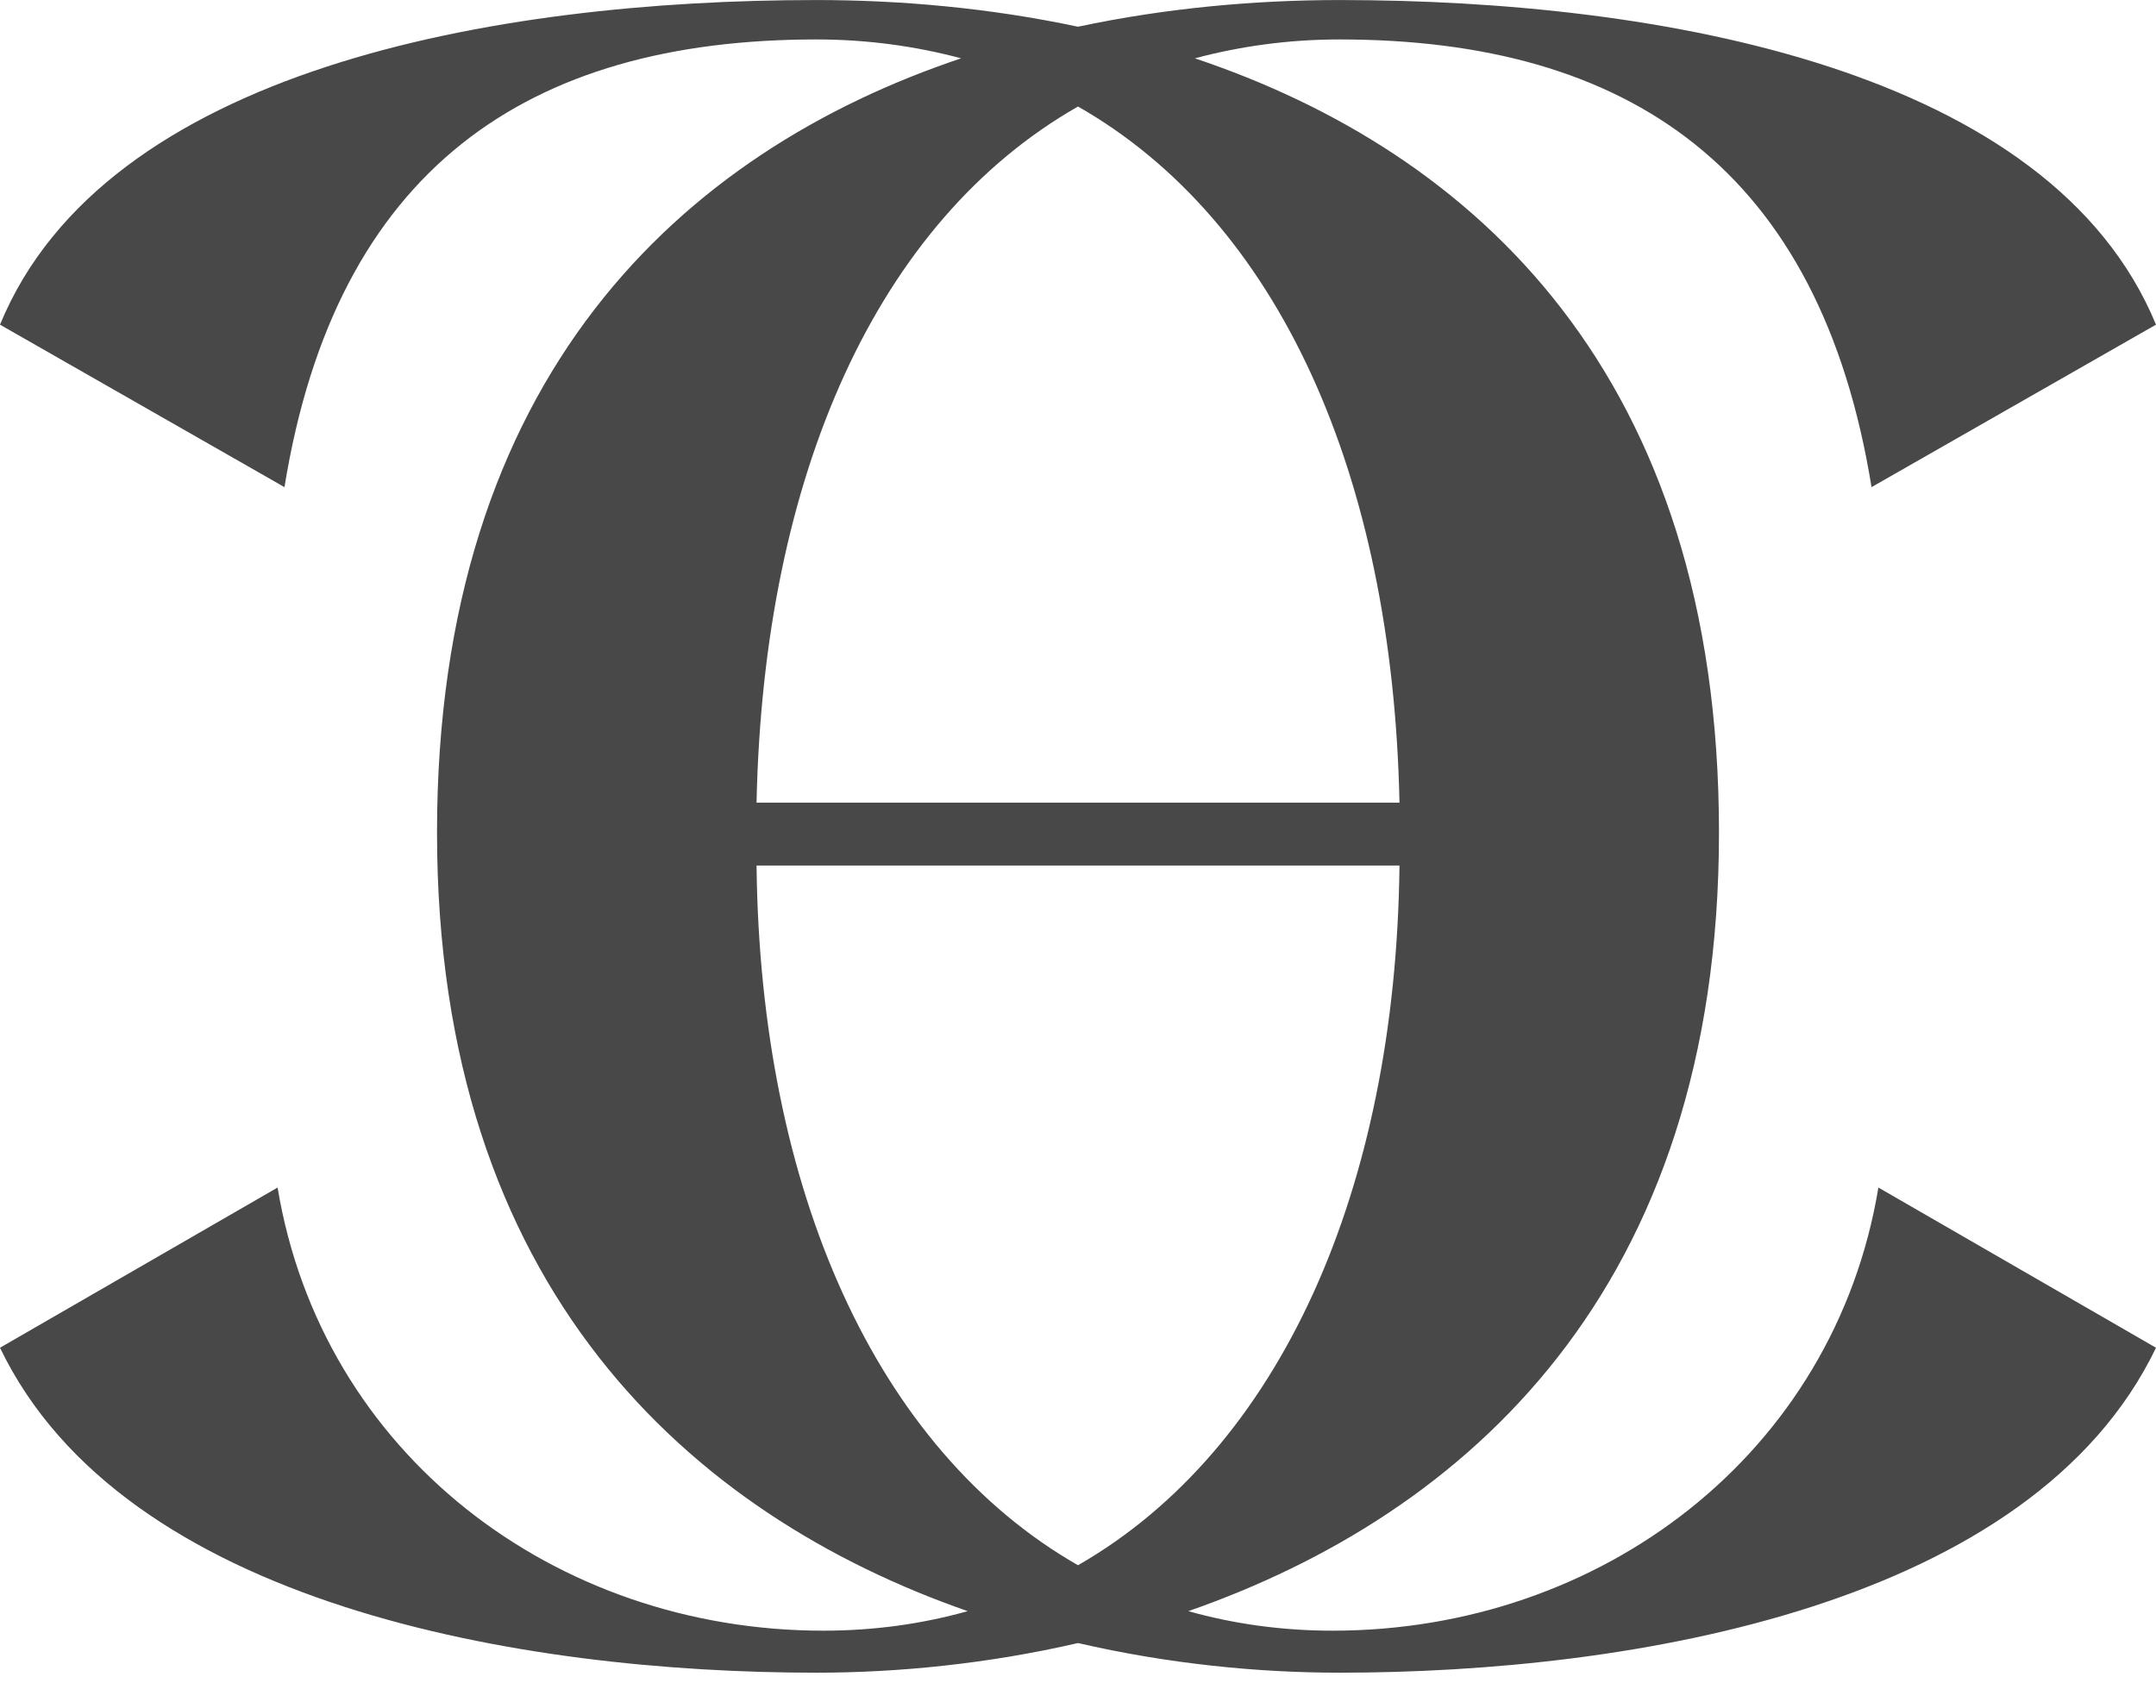 <?xml version="1.0" encoding="UTF-8"?> <svg xmlns="http://www.w3.org/2000/svg" width="53" height="42" viewBox="0 0 53 42" fill="none"><path d="M32.93 0.97C31.666 0.97 30.483 1.138 29.373 1.434C36.245 3.74 42.257 9.216 42.257 20.473C42.257 31.73 36.028 37.238 29.212 39.616C30.323 39.928 31.506 40.096 32.761 40.096C39.352 40.096 45.089 35.757 46.176 29.2L53 33.139C49.958 39.472 40.156 41.129 32.93 41.129C30.926 41.129 28.721 40.913 26.5 40.4C24.279 40.913 22.066 41.129 20.07 41.129C12.844 41.129 3.042 39.472 0 33.139L6.824 29.2C7.911 35.757 13.648 40.096 20.239 40.096C21.494 40.096 22.677 39.928 23.788 39.616C16.972 37.238 10.743 31.682 10.743 20.473C10.743 9.264 16.755 3.74 23.627 1.434C22.517 1.138 21.334 0.97 20.07 0.97C12.964 0.97 8.257 4.164 6.993 11.978L0 7.983C2.583 1.706 12.152 0.001 20.07 0.001C22.122 0.001 24.319 0.193 26.5 0.657C28.681 0.193 30.878 0.001 32.93 0.001C40.84 0.001 50.417 1.714 53 7.983L46.007 11.978C44.743 4.164 40.044 0.97 32.93 0.97ZM26.5 38.487C31.465 35.637 34.314 29.256 34.403 21.282H18.598C18.686 29.256 21.535 35.645 26.5 38.487ZM18.598 19.736H34.403C34.233 11.658 31.425 5.429 26.5 2.619C21.575 5.429 18.767 11.658 18.598 19.736Z" fill="#484848"></path></svg> 